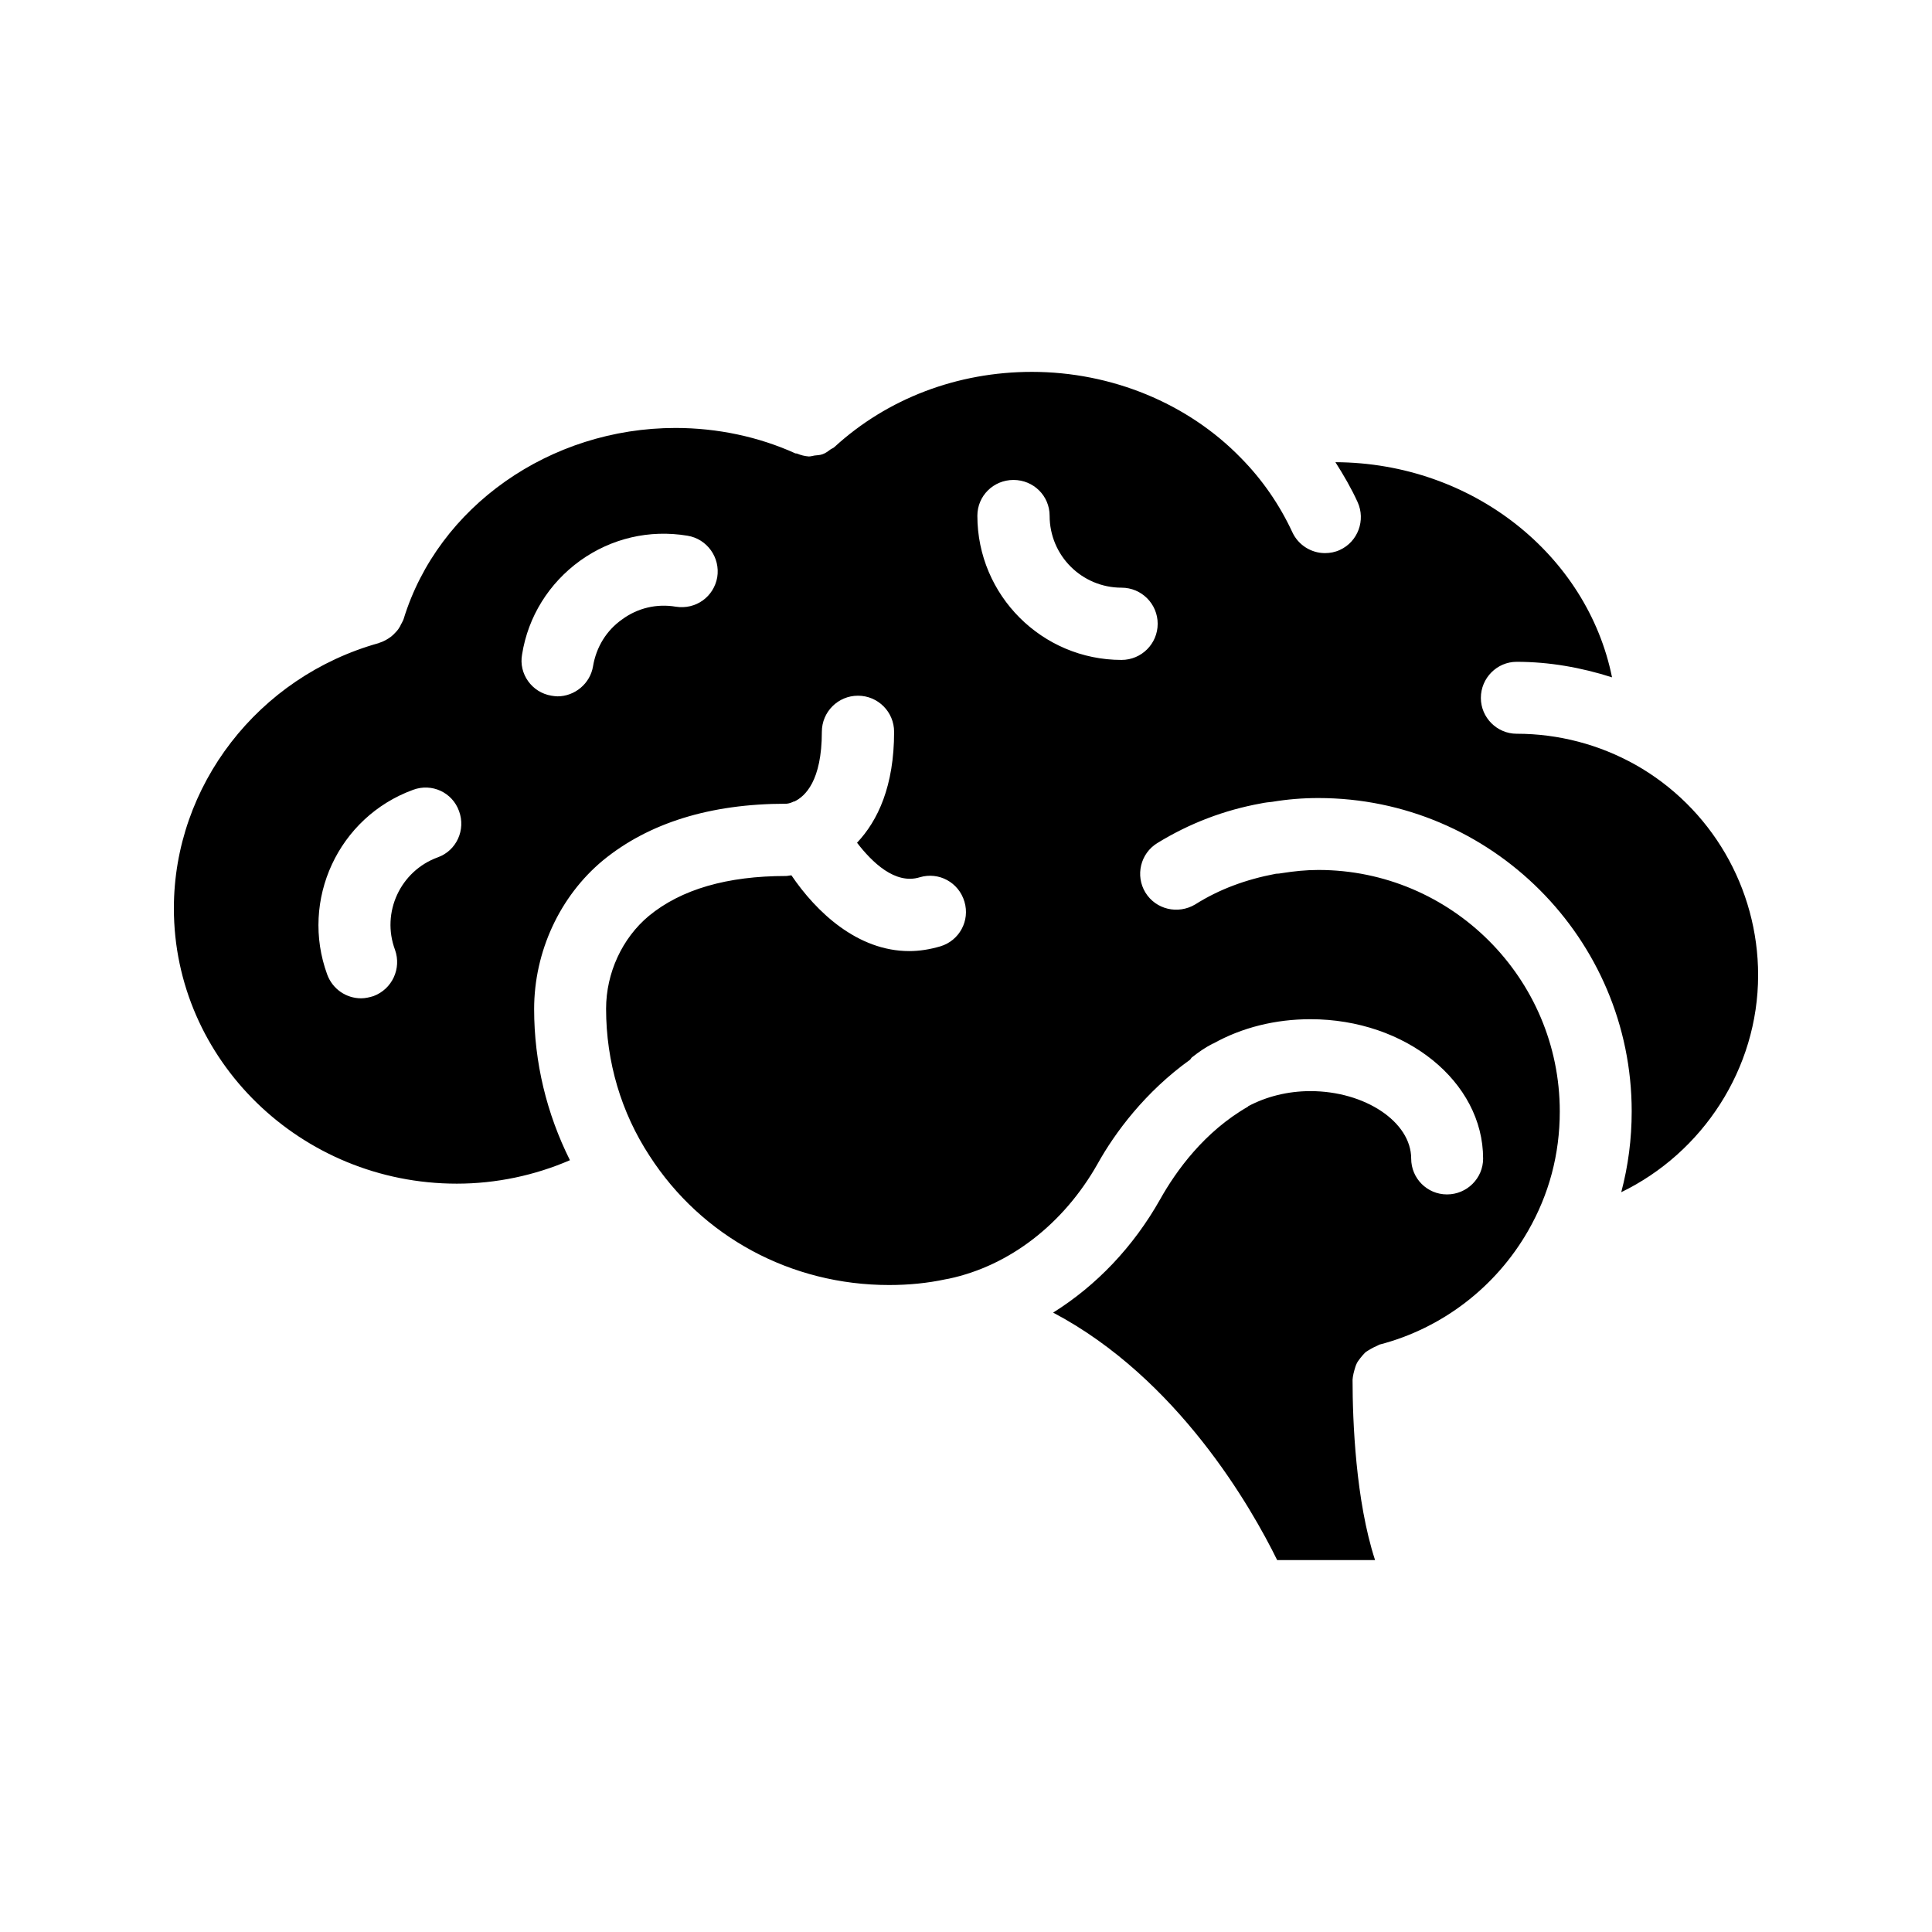 <?xml version="1.0" encoding="UTF-8"?>
<!-- Uploaded to: ICON Repo, www.svgrepo.com, Generator: ICON Repo Mixer Tools -->
<svg fill="#000000" width="800px" height="800px" version="1.1" viewBox="144 144 512 512" xmlns="http://www.w3.org/2000/svg">
 <path d="m577.42 346.68c-9.574-5.375-20.402-8.23-31.488-8.23-5.207 0-9.488-4.281-9.488-9.488 0-5.289 4.281-9.574 9.488-9.574 8.648 0 17.129 1.512 25.273 4.113-6.551-32.328-36.863-56.848-73.305-57.016 2.184 3.441 4.199 6.887 5.879 10.578 2.184 4.785 0.082 10.496-4.703 12.68-1.258 0.586-2.602 0.84-3.945 0.84-3.609 0-7.055-2.098-8.648-5.543-3.359-7.223-7.894-13.855-13.602-19.648-14.105-14.527-34.344-22.84-55.418-22.84-19.734 0-38.289 7.055-52.312 19.902-0.336 0.336-0.754 0.418-1.09 0.672-0.672 0.504-1.344 1.008-2.098 1.258-0.672 0.25-1.426 0.25-2.098 0.336-0.504 0.082-1.008 0.25-1.512 0.25-1.09-0.082-2.098-0.336-3.106-0.754-0.168-0.082-0.336 0-0.504-0.082-9.656-4.367-20.57-6.719-31.738-6.719-33.25 0-62.891 20.824-72.043 50.633-0.082 0.336-0.336 0.672-0.504 1.09-0.25 0.336-0.336 0.754-0.586 1.09-0.418 0.754-1.008 1.344-1.594 1.93-0.25 0.168-0.418 0.418-0.672 0.586-0.922 0.672-1.93 1.258-3.023 1.594-0.082 0-0.082 0-0.168 0.082-32.004 8.918-54.34 37.801-54.34 70.297 0 40.223 33.672 72.969 74.984 72.969 10.41 0 20.656-2.184 29.977-6.215-6.129-12.258-9.488-25.863-9.488-40.055 0-15.199 6.801-29.895 18.223-39.383 12.09-9.91 28.383-15.031 48.535-15.031 0.25 0 0.922-0.082 1.68-0.418 0.082 0 0.082-0.082 0.168-0.082 0.082-0.082 0.25-0.082 0.336-0.082 2.856-1.344 7.305-5.457 7.305-18.473 0-5.289 4.281-9.574 9.574-9.574 5.289 0 9.574 4.281 9.574 9.574 0 14.359-4.281 23.512-9.824 29.391 3.945 5.121 10.078 11.168 16.625 9.152 5.039-1.512 10.328 1.344 11.84 6.465 1.512 5.039-1.344 10.328-6.383 11.84-2.856 0.84-5.625 1.258-8.23 1.258-13.77 0-24.688-10.41-31.234-20.07-0.418 0-1.008 0.168-1.426 0.168-15.617 0-27.793 3.527-36.359 10.578-7.055 5.879-11.336 15.113-11.336 24.602 0 14.105 4.031 27.543 11.504 38.961 13.855 21.496 37.535 34.258 63.48 34.258 5.289 0 10.242-0.504 14.945-1.512 0.25-0.082 0.586-0.082 0.922-0.168 16.121-3.441 30.398-14.527 39.383-30.398 4.617-8.312 12.68-19.145 24.52-27.625 0.25-0.25 0.336-0.586 0.672-0.754 1.594-1.258 3.273-2.434 5.207-3.441 0.082-0.082 0.168-0.082 0.25-0.082 7.641-4.281 16.543-6.465 25.777-6.465 25.273 0 45.762 16.543 45.762 36.945 0 5.207-4.281 9.488-9.574 9.488-5.289 0-9.488-4.281-9.488-9.488 0-9.742-12.258-17.887-26.703-17.887-5.961 0-11.672 1.426-16.543 4.031v0.082c-11.586 6.633-19.062 17.047-23.258 24.52-7.137 12.68-16.961 22.922-28.383 30.062 33.082 17.465 52.562 51.723 59.367 65.578h25.945c-5.121-15.703-5.961-36.777-5.961-47.777 0-0.25 0.082-0.504 0.082-0.754 0.082-0.586 0.25-1.258 0.418-1.848 0.168-0.586 0.336-1.176 0.586-1.68 0.25-0.586 0.672-1.008 1.008-1.512 0.418-0.504 0.754-0.922 1.176-1.344 0.418-0.418 1.008-0.672 1.512-1.008 0.586-0.336 1.09-0.586 1.68-0.84 0.25-0.082 0.418-0.25 0.672-0.336 16.543-4.281 30.816-15.199 39.383-30.145 5.543-9.656 8.398-20.238 8.398-31.656 0-35.266-28.719-63.984-63.984-63.984-3.273 0-6.465 0.336-9.656 0.84-0.504 0.082-1.008 0.168-1.594 0.168-7.977 1.512-15.031 4.113-21.41 8.145-4.535 2.688-10.41 1.344-13.184-3.191-2.688-4.449-1.344-10.328 3.191-13.098 8.48-5.207 17.719-8.734 27.457-10.496 1.176-0.25 2.098-0.336 2.938-0.418 4.031-0.672 8.062-1.008 12.258-1.008 45.762 0 83.043 37.281 83.043 83.043 0 7.305-0.922 14.441-2.769 21.41 21.496-10.406 36.273-32.656 36.273-57.512 0-23.09-12.426-44.418-32.496-55.754zm-317.4 24.52c-9.91 3.609-15.031 14.609-11.336 24.52 1.762 4.953-0.754 10.41-5.711 12.258-1.09 0.336-2.184 0.586-3.273 0.586-3.945 0-7.559-2.434-8.984-6.297-7.223-19.734 2.938-41.73 22.754-48.953 4.953-1.848 10.41 0.672 12.176 5.625 1.848 4.953-0.672 10.496-5.625 12.262zm63.059-66.422c-5.039-0.84-10.078 0.336-14.191 3.359-4.199 2.938-6.887 7.391-7.727 12.426-0.754 4.617-4.871 7.977-9.406 7.977-0.504 0-1.008-0.082-1.594-0.168-5.207-0.84-8.734-5.793-7.809-10.914 1.594-10.078 7.137-18.895 15.367-24.855 8.312-5.961 18.391-8.312 28.465-6.633 5.207 0.84 8.734 5.793 7.894 11-0.922 5.207-5.707 8.648-11 7.809zm118.14 14.109c-21.074 0-38.207-17.129-38.207-38.207 0-5.289 4.281-9.488 9.574-9.488 5.289 0 9.574 4.199 9.574 9.488 0 10.578 8.566 19.062 19.062 19.062 5.289 0 9.574 4.281 9.574 9.574-0.004 5.285-4.289 9.57-9.578 9.57z"/>
</svg>